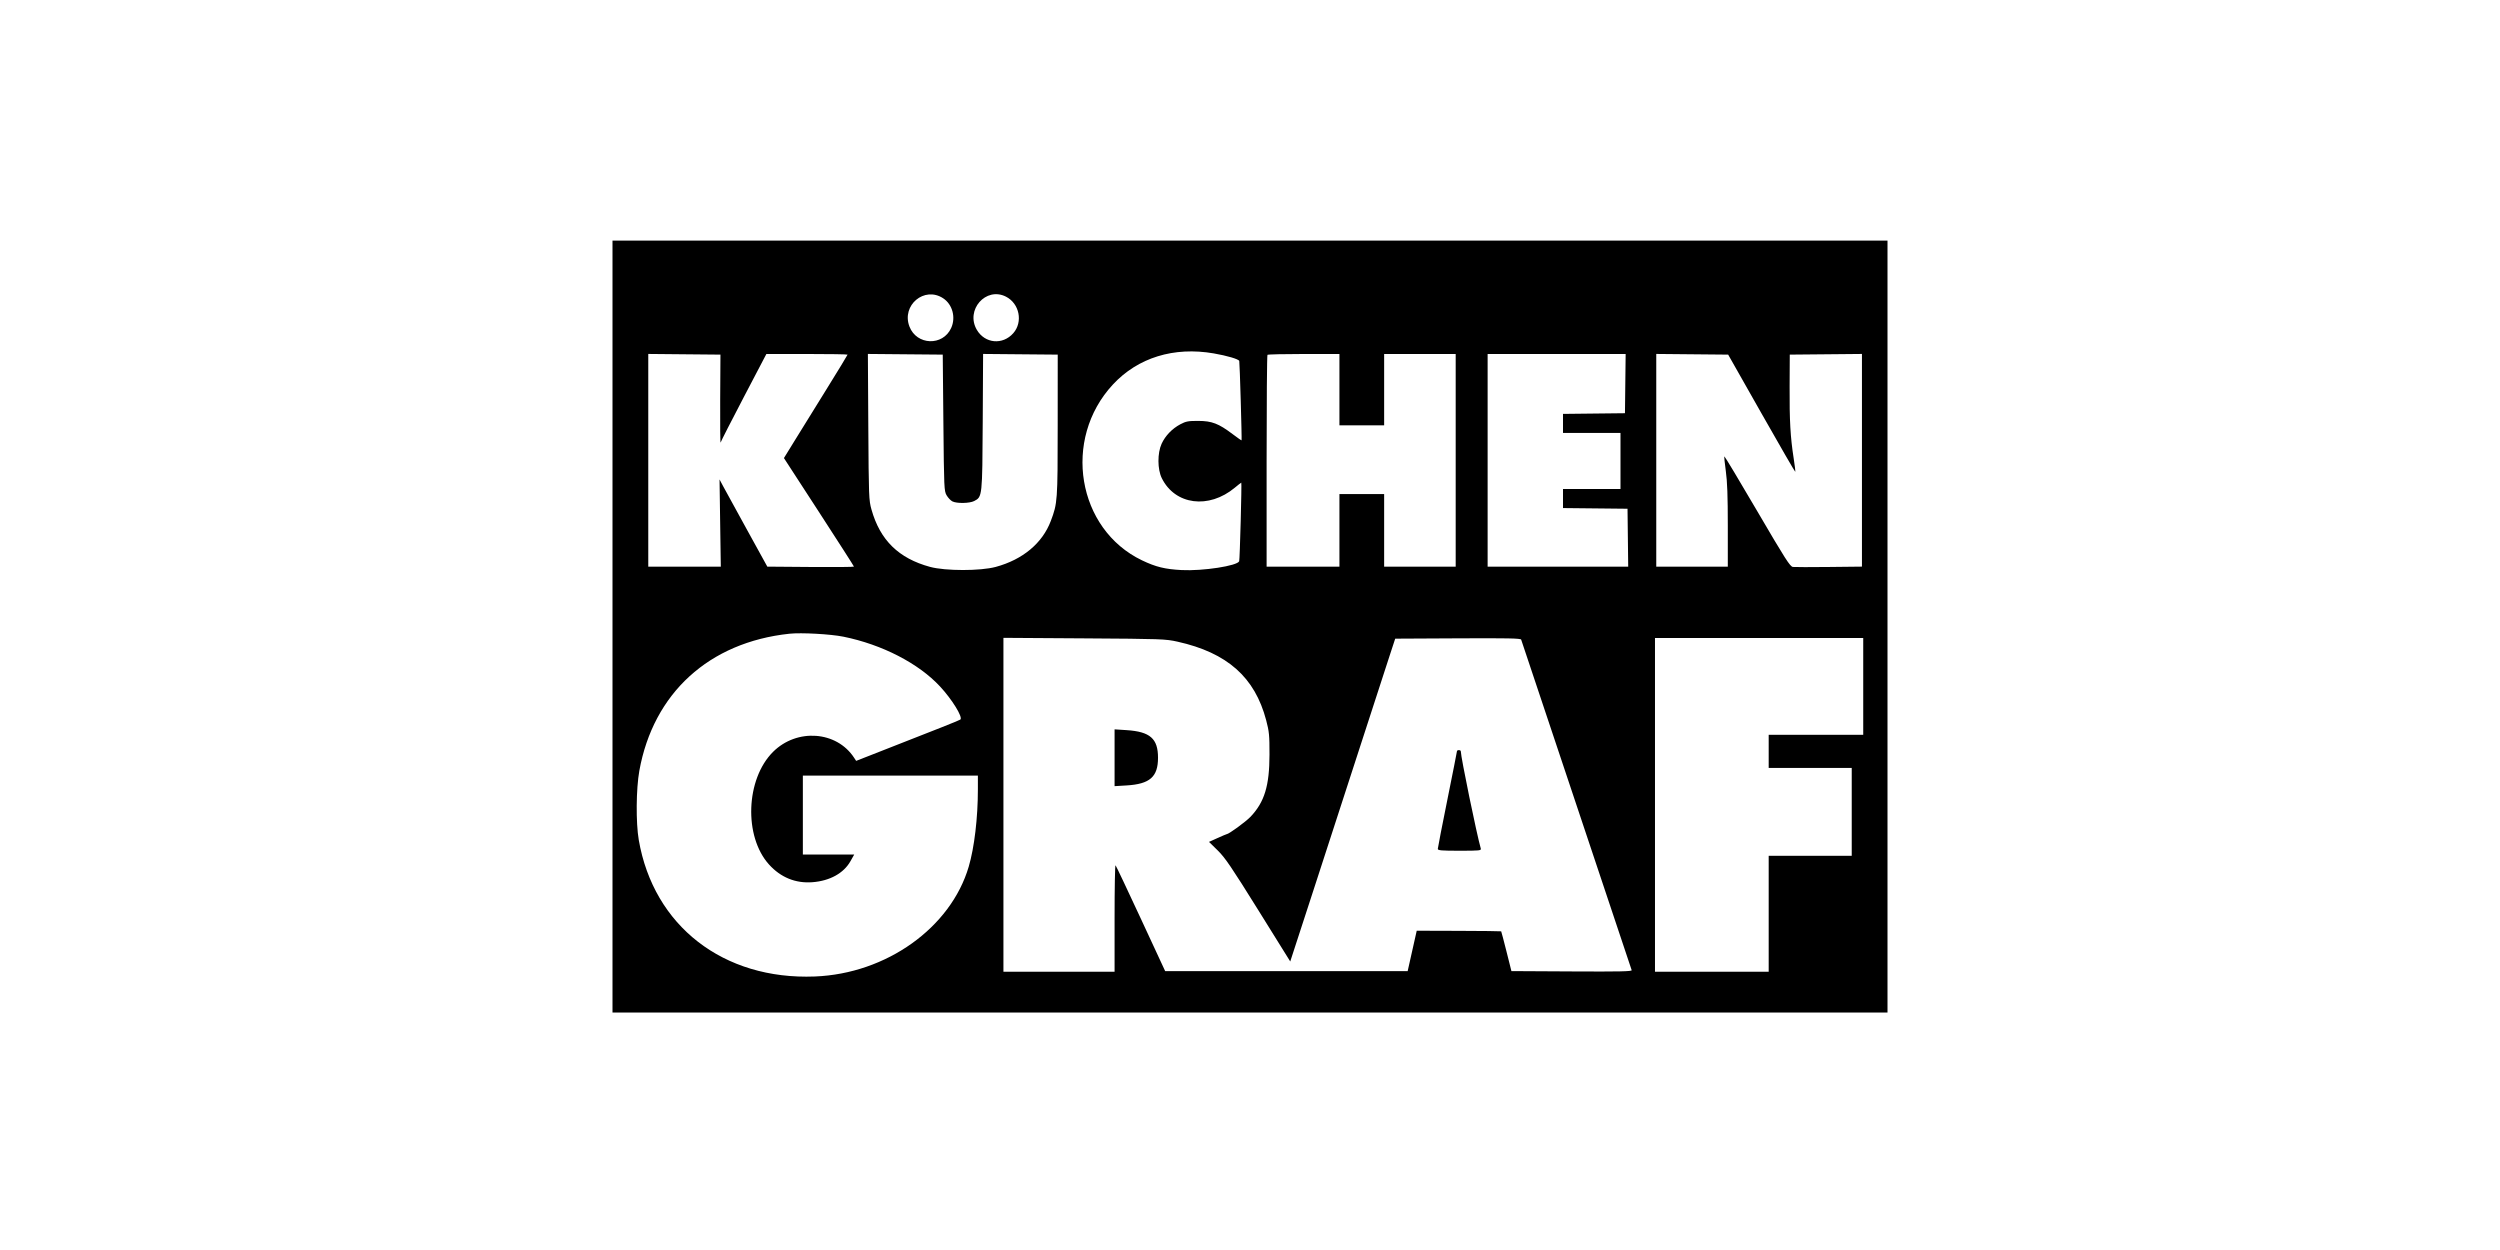 <svg width="800" height="400" viewBox="0 0 800 400" fill="none" xmlns="http://www.w3.org/2000/svg">
<path fill-rule="evenodd" clip-rule="evenodd" d="M196 200.5V324H400H604V200.5V77H400H196V200.5ZM301.812 95.45C304.801 97.421 305.918 101.574 304.372 104.967C301.71 110.813 293.329 110.518 291.023 104.498C288.414 97.689 295.808 91.488 301.812 95.45ZM321.908 94.93C326.228 97.128 327.413 103.032 324.253 106.62C320.862 110.47 315.174 109.95 312.589 105.554C308.861 99.21 315.482 91.661 321.908 94.93ZM388.397 113.088C392.68 113.827 396.355 114.914 396.565 115.505C396.714 115.922 397.433 140.677 397.303 140.91C397.265 140.977 395.971 140.077 394.427 138.909C389.953 135.527 387.805 134.702 383.443 134.691C380.237 134.683 379.501 134.821 377.719 135.764C375.092 137.154 372.894 139.44 371.714 142.011C370.346 144.989 370.372 150.173 371.77 153.005C376.015 161.606 386.817 163.007 395.167 156.039C396.22 155.161 397.14 154.442 397.211 154.442C397.404 154.441 396.747 179.014 396.539 179.589C396.008 181.062 384.879 182.773 378.128 182.421C372.79 182.143 369.866 181.426 365.455 179.315C344.651 169.359 339.87 140.554 356.118 123.057C364.125 114.434 375.628 110.882 388.397 113.088ZM230.46 127.949C230.413 135.907 230.477 142.051 230.602 141.603C230.727 141.155 234.072 134.598 238.035 127.032L245.241 113.276H258.232C265.377 113.276 271.222 113.37 271.222 113.485C271.222 113.6 268.122 118.69 264.333 124.796C260.543 130.901 255.961 138.301 254.151 141.239L250.859 146.581L262.062 163.832C268.225 173.32 273.267 181.188 273.267 181.315C273.267 181.443 267.029 181.496 259.405 181.435L245.543 181.322L239.091 169.614C235.542 163.175 232.101 156.898 231.445 155.665L230.251 153.423L230.454 167.383L230.658 181.343H219.052H207.447V147.303V113.263L218.996 113.371L230.545 113.479L230.46 127.949ZM301.884 135.285C302.081 156.358 302.116 157.14 302.928 158.517C303.39 159.302 304.218 160.17 304.768 160.447C306.185 161.162 310.263 161.091 311.748 160.325C314.338 158.99 314.34 158.972 314.472 134.974L314.591 113.263L326.532 113.371L338.473 113.479L338.463 136.101C338.453 160.358 338.404 161.024 336.256 166.713C333.569 173.825 327.275 179.075 318.633 181.413C313.72 182.741 302.515 182.737 297.615 181.404C287.569 178.672 281.633 172.859 278.873 163.05C278.035 160.074 277.993 158.975 277.86 136.604L277.721 113.263L289.7 113.371L301.679 113.479L301.884 135.285ZM428.617 124.688V136.101H435.772H442.926V124.688V113.276H454.373H465.82V147.309V181.343H454.373H442.926V169.727V158.111H435.772H428.617V169.727V181.343H416.966H405.315V147.581C405.315 129.012 405.437 113.697 405.587 113.547C405.737 113.398 410.98 113.276 417.239 113.276H428.617V124.688ZM520.098 122.752L519.988 132.229L510.074 132.338L500.16 132.447V135.497V138.546H509.359H518.557V147.513V156.48H509.359H500.16V159.53V162.58L510.483 162.689L520.806 162.798L520.916 172.071L521.026 181.343H498.533H476.04V147.309V113.276H498.124H520.208L520.098 122.752ZM563.682 132.301C569.55 142.653 574.413 151.061 574.489 150.985C574.565 150.91 574.332 148.951 573.97 146.633C572.923 139.914 572.621 134.564 572.675 123.669L572.725 113.479L584.275 113.371L595.824 113.263V147.29V181.317L585.297 181.432C579.507 181.495 574.303 181.493 573.732 181.426C572.831 181.322 571.333 178.978 562.327 163.587C556.625 153.841 551.885 145.942 551.793 146.033C551.702 146.125 551.913 148.244 552.262 150.742C552.729 154.077 552.898 158.75 552.898 168.314V181.343H541.451H530.004V147.303V113.263L541.509 113.371L553.014 113.479L563.682 132.301ZM269.903 203.741C282.278 206.258 293.93 212.263 300.802 219.664C304.663 223.82 308.169 229.508 307.328 230.249C307.041 230.502 300.802 232.982 278.42 241.737L273.965 243.479L273.309 242.475C267.718 233.911 255.002 232.993 247.37 240.602C238.633 249.313 237.975 267.646 246.079 276.632C249.819 280.779 254.573 282.721 259.98 282.308C265.537 281.884 269.98 279.433 272.14 275.599L273.345 273.459H265.13H256.914V260.823V248.188H284.918H312.922V252.613C312.922 261.701 311.796 271.204 309.992 277.331C304.238 296.879 283.645 311.579 260.754 312.477C231.465 313.626 209.145 296.314 204.402 268.771C203.458 263.288 203.549 252.392 204.588 246.641C209.076 221.792 226.878 205.54 252.621 202.791C256.385 202.39 265.806 202.907 269.903 203.741ZM376.825 205.339C392.716 208.883 401.545 216.707 405.171 230.458C406.132 234.101 406.245 235.27 406.237 241.463C406.225 251.46 404.644 256.648 400.177 261.357C398.656 262.959 393.201 266.937 392.524 266.937C392.426 266.937 391.116 267.493 389.613 268.173L386.88 269.408L389.675 272.147C392.033 274.458 394.063 277.445 402.674 291.279L412.878 307.672L414.234 303.506C414.98 301.215 417.681 292.921 420.237 285.075C422.792 277.229 428.958 258.245 433.938 242.889C438.919 227.533 443.775 212.585 444.729 209.671L446.465 204.372L466.522 204.267C482.35 204.183 486.62 204.269 486.773 204.674C486.879 204.956 494.836 228.756 504.455 257.563C514.074 286.369 522.03 310.169 522.135 310.452C522.288 310.861 518.404 310.944 502.991 310.859L483.654 310.753L482.069 304.443C481.198 300.973 480.435 298.085 480.375 298.024C480.314 297.964 474.209 297.896 466.808 297.874L453.351 297.833L451.902 304.293L450.453 310.753H411.652H372.851L365.065 293.971C360.783 284.741 357.141 277.053 356.972 276.887C356.803 276.72 356.665 284.318 356.665 293.77V310.957H338.882H321.098V257.533V204.109L346.956 204.277C371.757 204.437 372.978 204.481 376.825 205.339ZM596.232 219.657V235.145H581.106H565.98V240.444V245.743H579.267H592.553V259.804V273.866H579.267H565.98V292.412V310.957H547.788H529.595V257.563V204.168H562.914H596.232V219.657ZM356.665 242.48V251.569L360.473 251.342C367.955 250.897 370.565 248.605 370.565 242.482C370.565 236.357 368.045 234.137 360.534 233.645L356.665 233.392V242.48ZM466.228 240.373C466.228 240.557 464.849 247.535 463.162 255.879C461.476 264.222 460.096 271.315 460.096 271.642C460.096 272.139 461.235 272.236 467.073 272.236C473.524 272.236 474.036 272.182 473.848 271.523C472.52 266.86 467.455 242.204 467.455 240.404C467.455 240.201 467.179 240.036 466.842 240.036C466.504 240.036 466.228 240.188 466.228 240.373Z" fill="black"/>
</svg>
